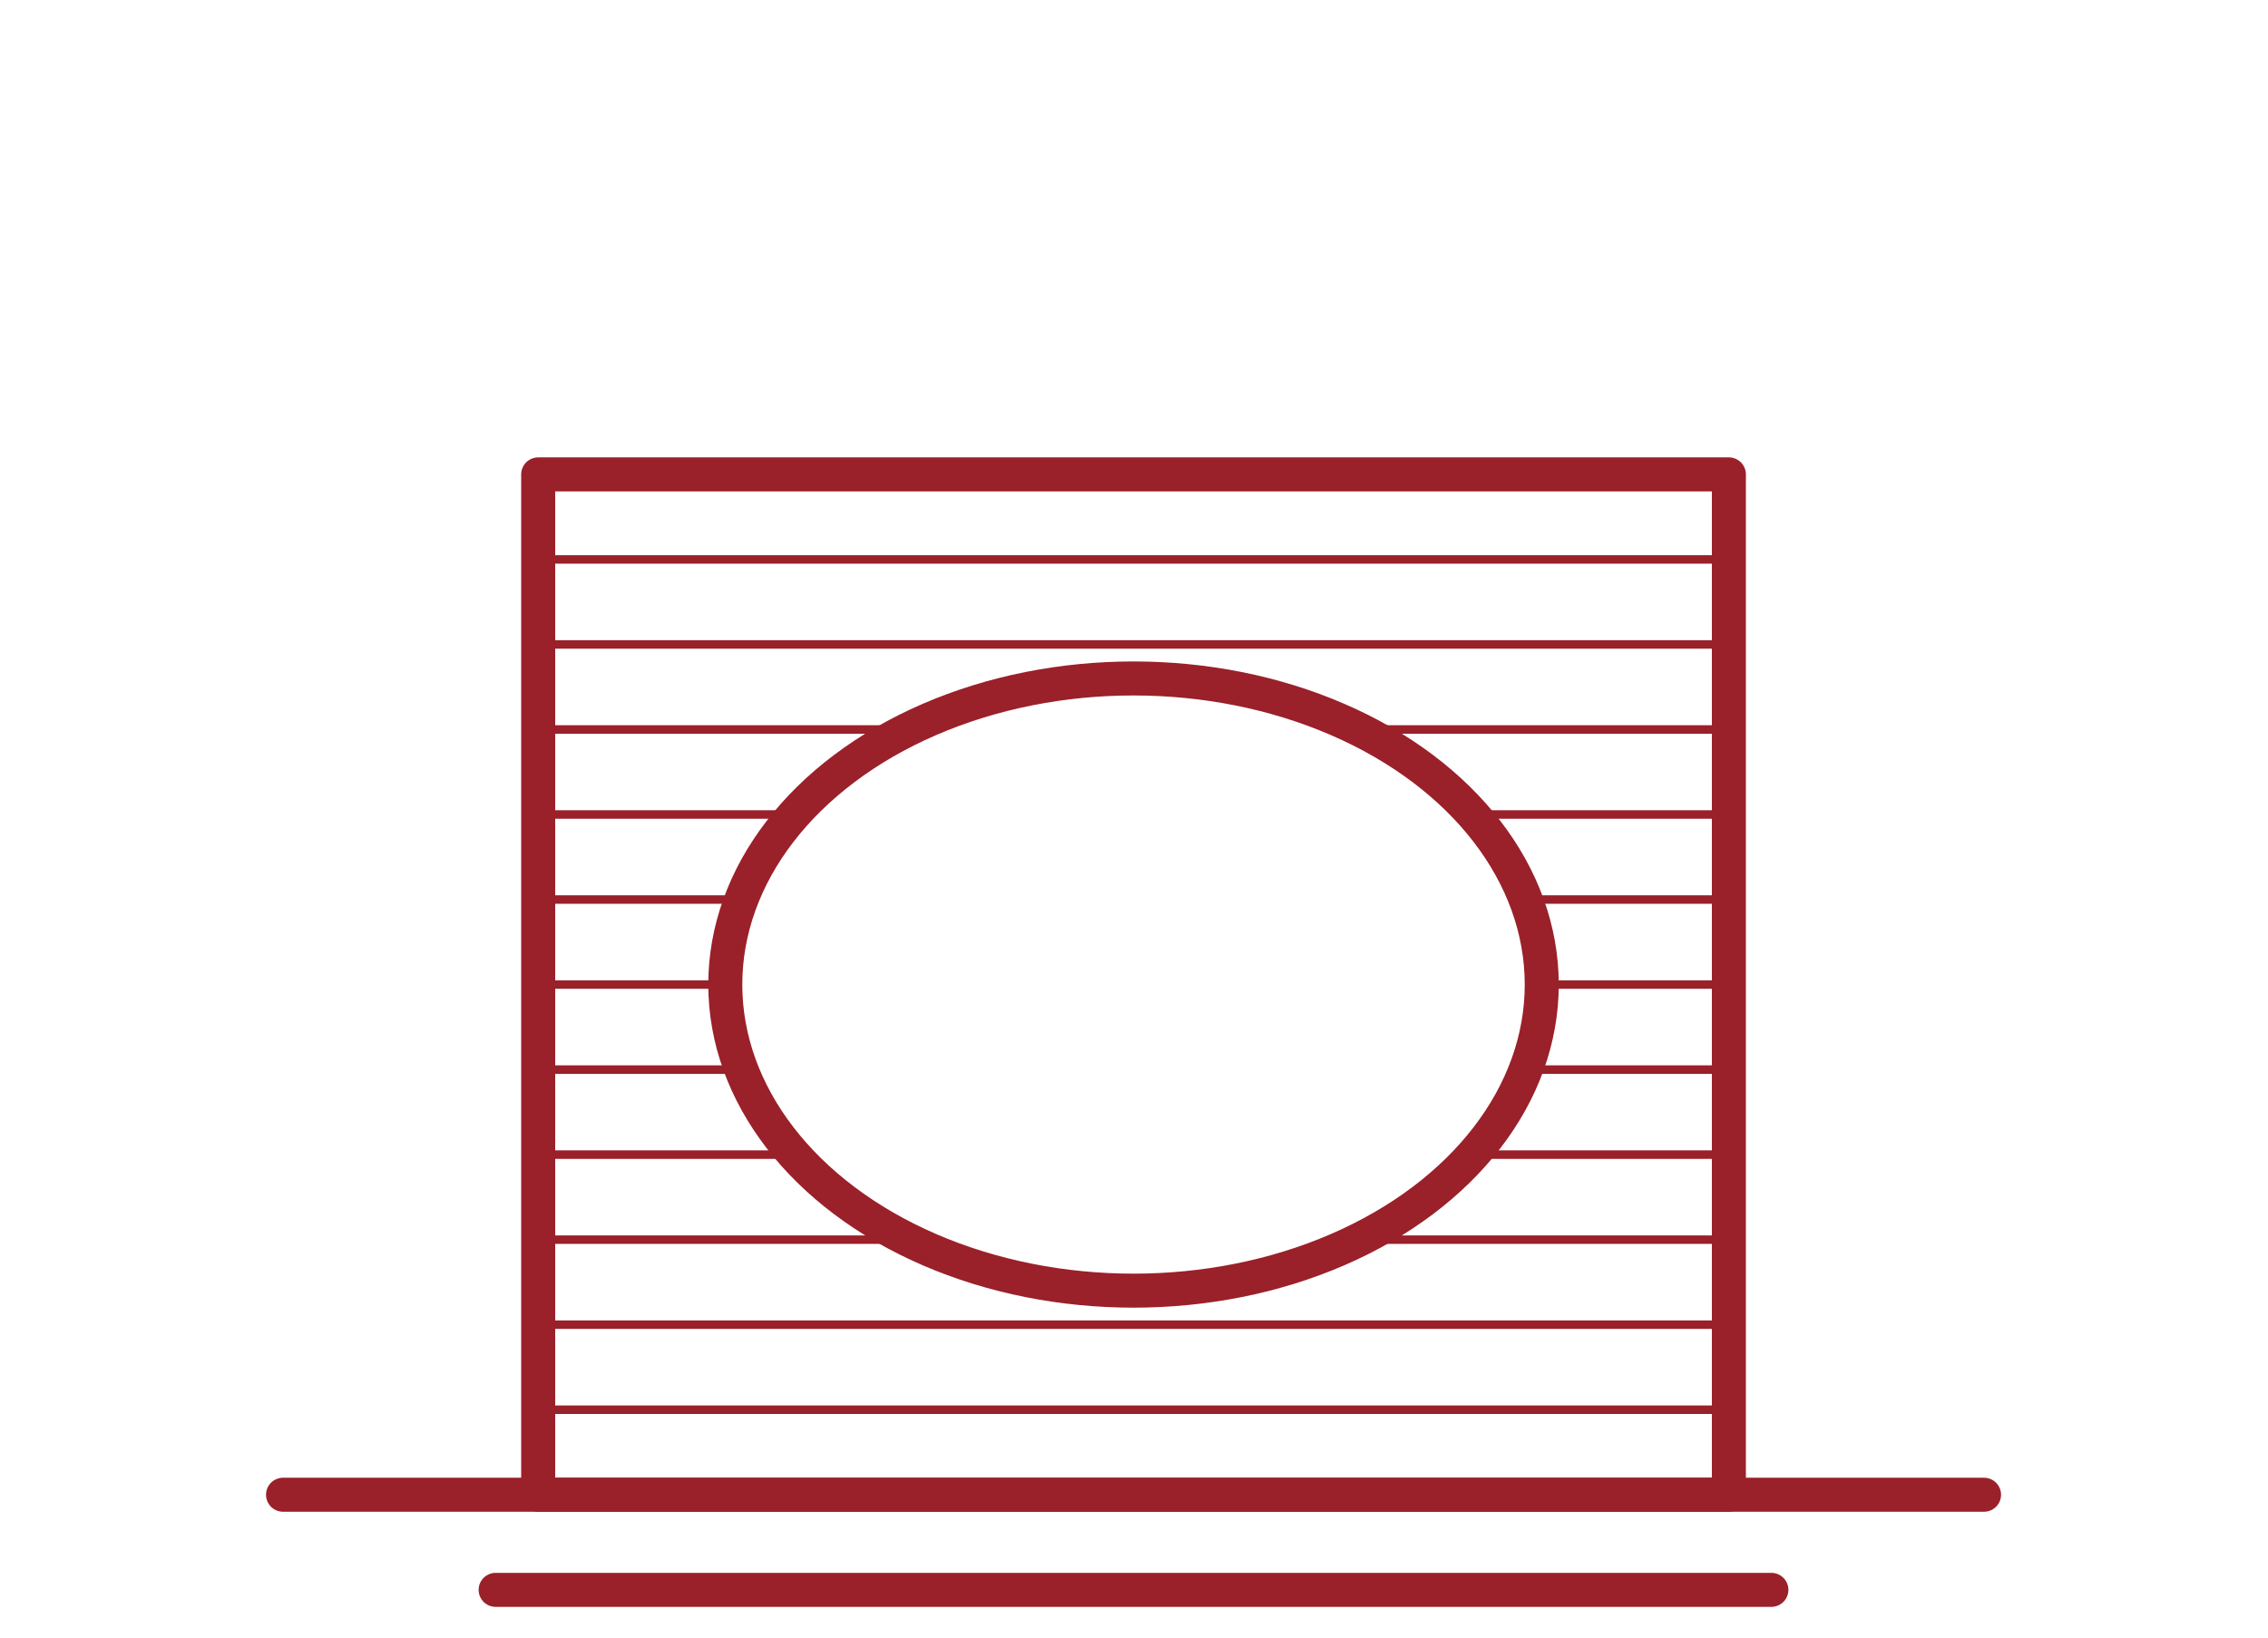 <?xml version="1.0" encoding="utf-8"?>
<!DOCTYPE svg PUBLIC "-//W3C//DTD SVG 1.1//EN" "http://www.w3.org/Graphics/SVG/1.1/DTD/svg11.dtd">
<svg xmlns="http://www.w3.org/2000/svg" xmlns:xlink="http://www.w3.org/1999/xlink" version="1.1" id="Ebene_1" x="0px" y="0px" width="180px" height="130px" viewBox="0 0 180 130" enable-background="new 0 0 180 130" xml:space="preserve">
<rect x="-0.039" y="0.032" fill="none" width="180" height="130"/>
<g>
	<g>
		
			<line fill="none" stroke="#9A202A" stroke-width="2.7" stroke-linecap="round" stroke-linejoin="round" stroke-miterlimit="10" x1="22.463" y1="118.659" x2="157.463" y2="118.659"/>
	</g>
	
		<line fill="none" stroke="#9A202A" stroke-width="0.675" stroke-linecap="round" stroke-linejoin="round" stroke-miterlimit="10" x1="42.713" y1="57.909" x2="72.049" y2="57.909"/>
	
		<path fill="none" stroke="#9A202A" stroke-width="0.675" stroke-linecap="round" stroke-linejoin="round" stroke-miterlimit="10" d="   M42.713,51.159h94.5H42.713z"/>
	
		<path fill="none" stroke="#9A202A" stroke-width="0.675" stroke-linecap="round" stroke-linejoin="round" stroke-miterlimit="10" d="   M42.713,44.409h94.5H42.713z"/>
	
		<path fill="none" stroke="#9A202A" stroke-width="0.675" stroke-linecap="round" stroke-linejoin="round" stroke-miterlimit="10" d="   M42.713,105.159h94.5H42.713z"/>
	
		<path fill="none" stroke="#9A202A" stroke-width="0.675" stroke-linecap="round" stroke-linejoin="round" stroke-miterlimit="10" d="   M42.713,111.909h94.5H42.713z"/>
	<g>
		
			<rect x="42.713" y="37.659" fill="none" stroke="#9A202A" stroke-width="2.7" stroke-linecap="round" stroke-linejoin="round" stroke-miterlimit="10" width="94.5" height="81"/>
		
			<ellipse fill="none" stroke="#9A202A" stroke-width="2.7" stroke-miterlimit="10" cx="89.962" cy="78.159" rx="32.399" ry="24.3"/>
		
			<line fill="none" stroke="#9A202A" stroke-width="2.7" stroke-linecap="round" stroke-linejoin="round" stroke-miterlimit="10" x1="39.336" y1="126.21" x2="140.586" y2="126.21"/>
	</g>
	
		<line fill="none" stroke="#9A202A" stroke-width="0.675" stroke-linecap="round" stroke-linejoin="round" stroke-miterlimit="10" x1="107.877" y1="57.909" x2="137.213" y2="57.909"/>
	
		<line fill="none" stroke="#9A202A" stroke-width="0.675" stroke-linecap="round" stroke-linejoin="round" stroke-miterlimit="10" x1="42.713" y1="64.659" x2="63.02" y2="64.659"/>
	
		<line fill="none" stroke="#9A202A" stroke-width="0.675" stroke-linecap="round" stroke-linejoin="round" stroke-miterlimit="10" x1="116.906" y1="64.659" x2="137.213" y2="64.659"/>
	
		<line fill="none" stroke="#9A202A" stroke-width="0.675" stroke-linecap="round" stroke-linejoin="round" stroke-miterlimit="10" x1="42.713" y1="71.409" x2="58.837" y2="71.409"/>
	
		<line fill="none" stroke="#9A202A" stroke-width="0.675" stroke-linecap="round" stroke-linejoin="round" stroke-miterlimit="10" x1="121.09" y1="71.409" x2="137.213" y2="71.409"/>
	
		<line fill="none" stroke="#9A202A" stroke-width="0.675" stroke-linecap="round" stroke-linejoin="round" stroke-miterlimit="10" x1="42.713" y1="78.159" x2="57.562" y2="78.159"/>
	
		<line fill="none" stroke="#9A202A" stroke-width="0.675" stroke-linecap="round" stroke-linejoin="round" stroke-miterlimit="10" x1="122.361" y1="78.159" x2="137.213" y2="78.159"/>
	
		<line fill="none" stroke="#9A202A" stroke-width="0.675" stroke-linecap="round" stroke-linejoin="round" stroke-miterlimit="10" x1="42.713" y1="84.909" x2="58.831" y2="84.909"/>
	
		<line fill="none" stroke="#9A202A" stroke-width="0.675" stroke-linecap="round" stroke-linejoin="round" stroke-miterlimit="10" x1="121.09" y1="84.909" x2="137.213" y2="84.909"/>
	
		<line fill="none" stroke="#9A202A" stroke-width="0.675" stroke-linecap="round" stroke-linejoin="round" stroke-miterlimit="10" x1="42.713" y1="91.659" x2="63.02" y2="91.659"/>
	
		<line fill="none" stroke="#9A202A" stroke-width="0.675" stroke-linecap="round" stroke-linejoin="round" stroke-miterlimit="10" x1="116.906" y1="91.659" x2="137.213" y2="91.659"/>
	
		<line fill="none" stroke="#9A202A" stroke-width="0.675" stroke-linecap="round" stroke-linejoin="round" stroke-miterlimit="10" x1="42.713" y1="98.409" x2="72.051" y2="98.409"/>
	
		<line fill="none" stroke="#9A202A" stroke-width="0.675" stroke-linecap="round" stroke-linejoin="round" stroke-miterlimit="10" x1="107.874" y1="98.409" x2="137.213" y2="98.409"/>
</g>
</svg>
